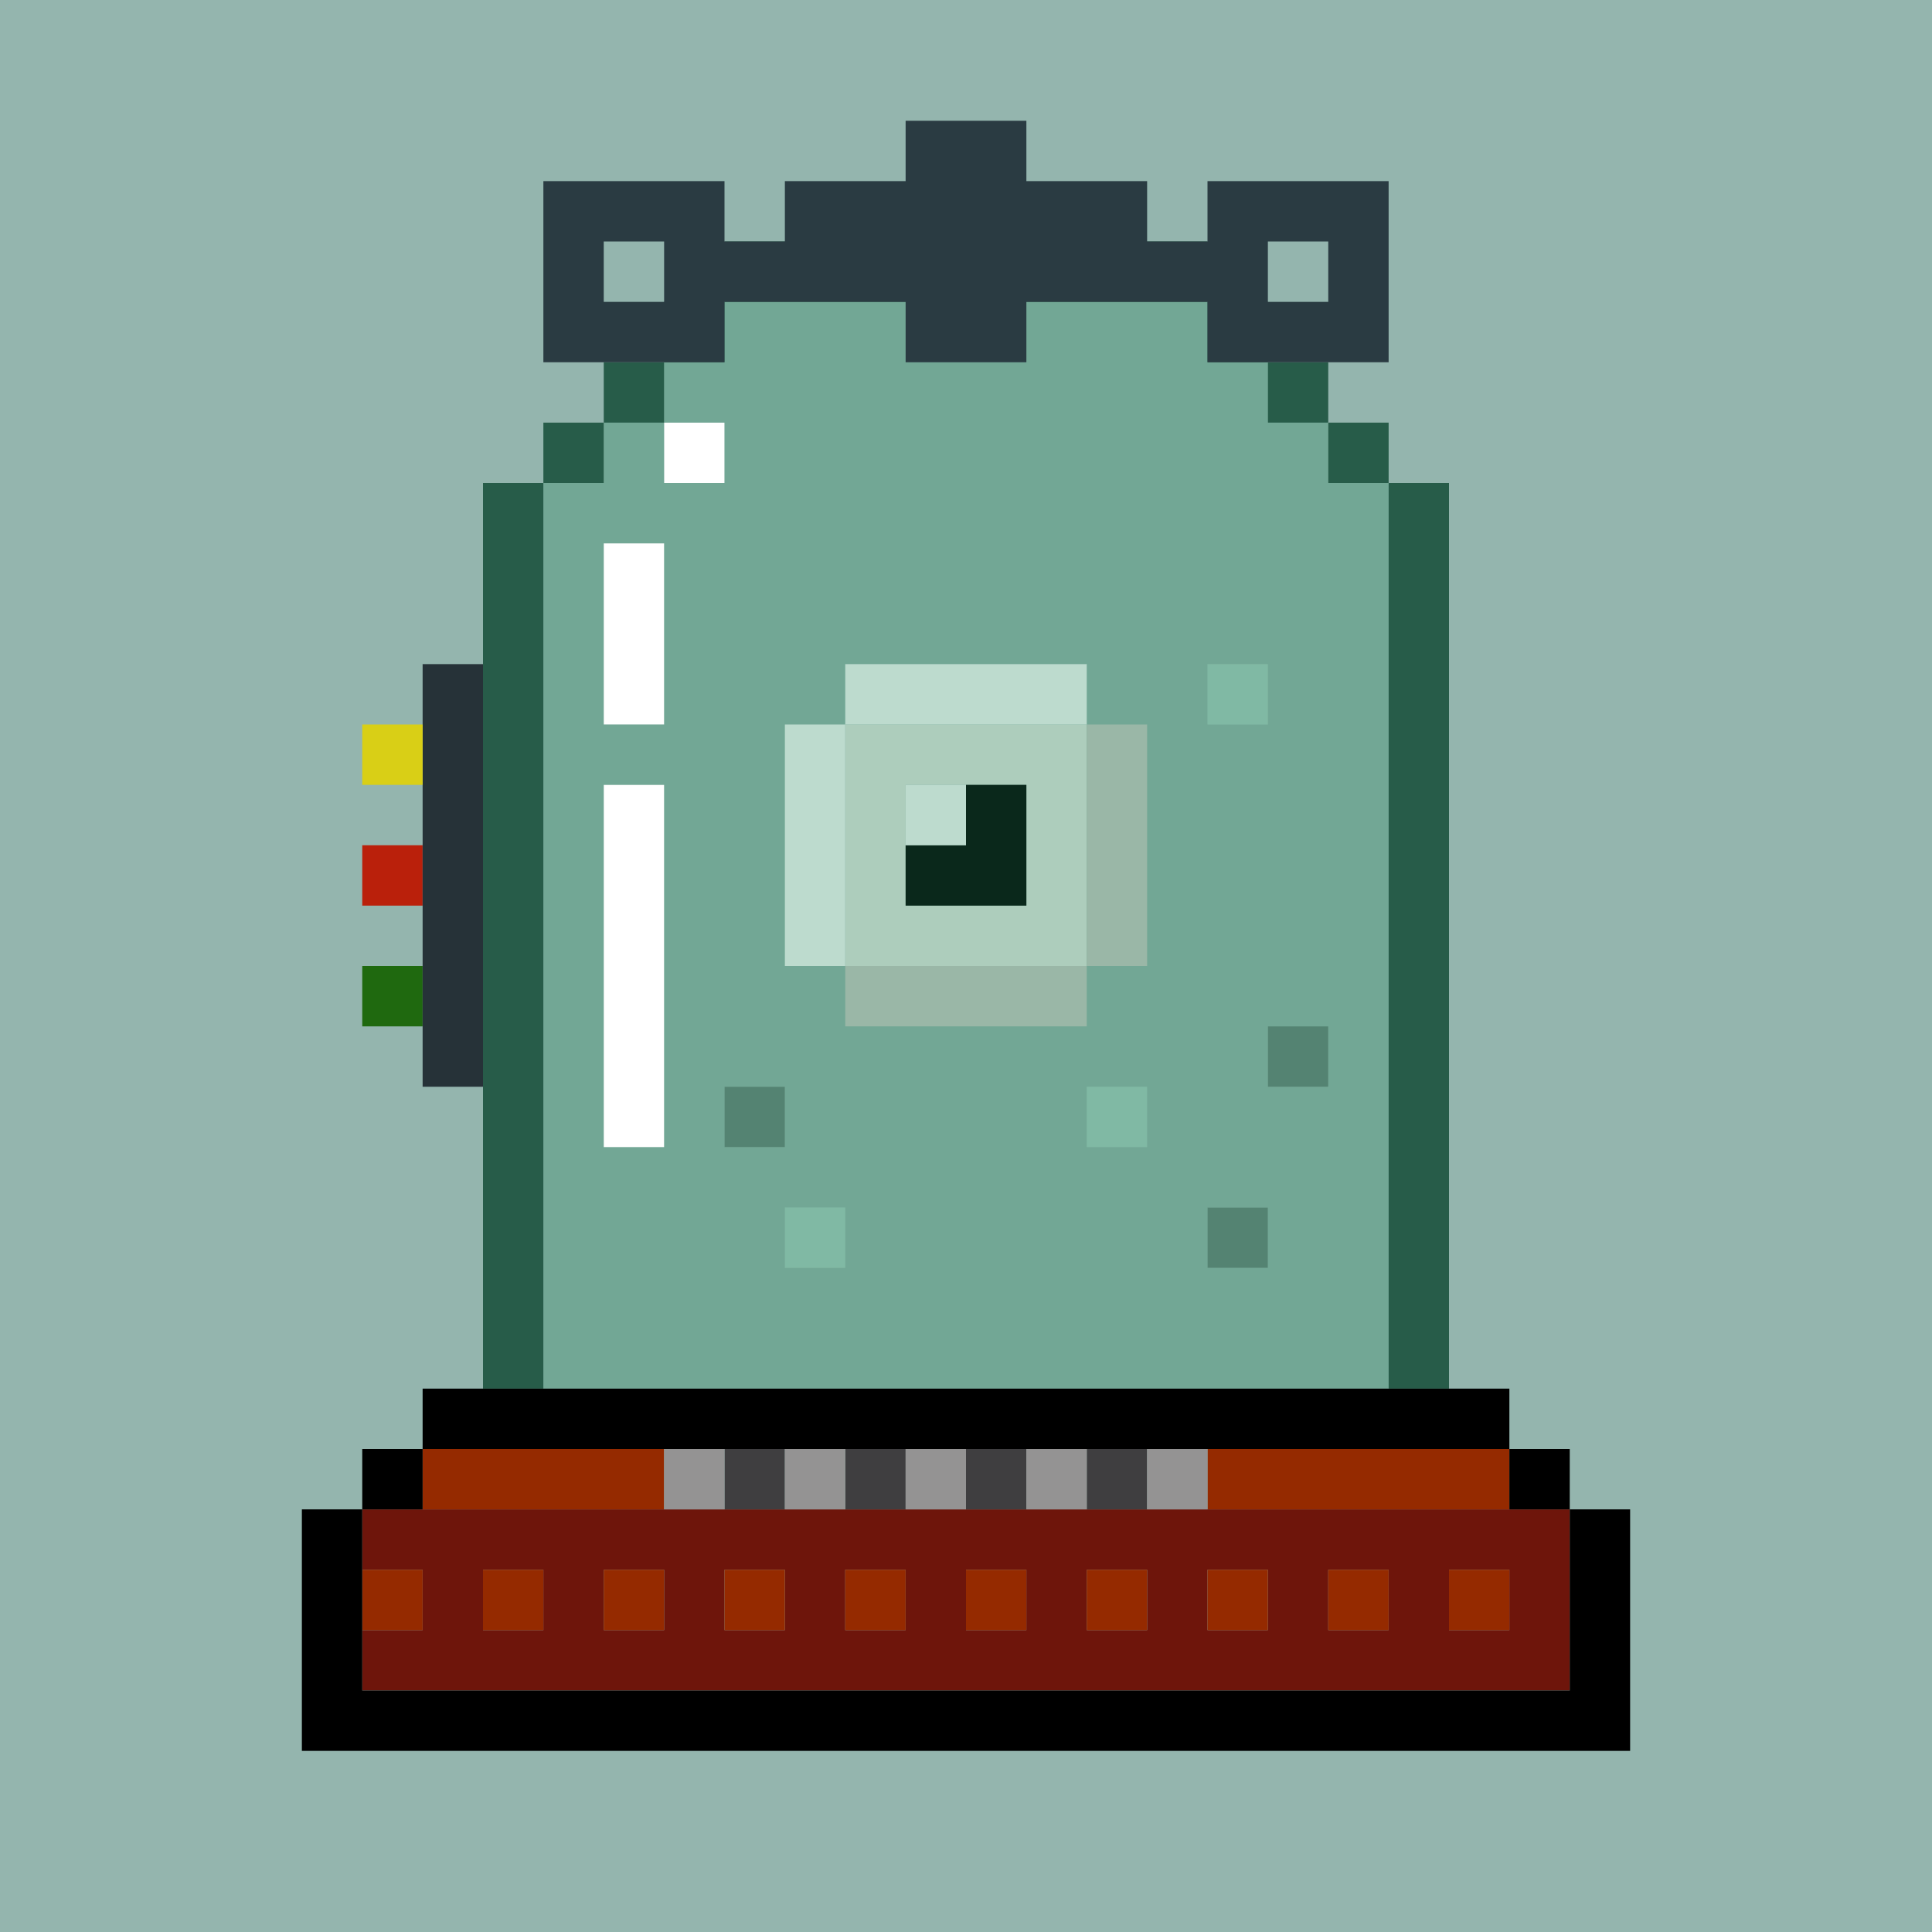 <svg xmlns="http://www.w3.org/2000/svg" id="x" preserveAspectRatio="xMinYMin meet" viewBox="0 0 32 32"><path fill="#94b5ae" d="M0 0h32v32H0z"/><path fill="#E8EBE5" d="M14 12h4v4h-4zm2 1h-1v2h2v-2z"/><path fill="#000" d="M16 13h1v2h-2v-1h1z"/><path fill="#CDCCC7" d="M18 12h1v4h-1v1h-4v-1h4z"/><path fill="#FFF" d="M14 11h4v1h-4v4h-1v-4h1zm1 2h1v1h-1zM11 7h1v1h-1zm-1 2h1v3h-1zm0 4h1v6h-1z"/><path fill="#145237" fill-opacity=".5" d="M21 17h1v1h-1zm-9 1h1v1h-1zm8 2h1v1h-1z"/><path fill="#6dbf9b" fill-opacity=".5" d="M20 11h1v1h-1zm-2 7h1v1h-1zm-5 2h1v1h-1z"/><path fill="#275c49" d="M12 4h8v1h1v1h1v1h1v1h1v15h-1V8h-1V7h-1V6h-1V5h-8v1h-1v1h-1v1H9v15H8V8h1V7h1V6h1V5h1z"/><path fill="#22855a" fill-opacity=".3" d="M12 5h8v1h1v1h1v1h1v15H9V8h1V7h1V6h1zm0 2h-1v1h1zm-1 2h-1v3h1zm10 2h-1v1h1zm-10 2h-1v6h1zm11 4h-1v1h1zm-9 1h-1v1h1zm6 0h-1v1h1zm-5 2h-1v1h1zm7 0h-1v1h1z"/><path fill="#6e150b" d="M6 25h20v3H6v-1h1v-1H6zm3 1H8v1h1zm2 0h-1v1h1zm2 0h-1v1h1zm2 0h-1v1h1zm2 0h-1v1h1zm2 0h-1v1h1zm2 0h-1v1h1zm2 0h-1v1h1zm2 0h-1v1h1z"/><path fill="#952A00" d="M7 24h4v1H7zm13 0h5v1h-5zM6 26h1v1H6zm2 0h1v1H8zm2 0h1v1h-1zm2 0h1v1h-1zm2 0h1v1h-1zm2 0h1v1h-1zm2 0h1v1h-1zm2 0h1v1h-1zm2 0h1v1h-1zm2 0h1v1h-1z"/><path fill="#3F3E40" d="M12 24h1v1h-1zm2 0h1v1h-1zm2 0h1v1h-1zm2 0h1v1h-1z"/><path fill="#000" d="M7 23h18v1h1v1h1v4H5v-4h1v-1h1zm1 1H7v1H6v3h20v-3h-1v-1z"/><path fill="#949393" d="M11 24h1v1h-1zm2 0h1v1h-1zm2 0h1v1h-1zm2 0h1v1h-1zm2 0h1v1h-1z"/><path fill="#ba200b" d="M6 14h1v1H6z"/><path fill="#1f690f" d="M6 16h1v1H6z"/><path fill="#263238" d="M7 11h1v7H7z"/><path fill="#d9cf16" d="M6 12h1v1H6z"/><path fill="#2A3B42" d="M15 2h2v1h2v1h1V3h3v3h-3V5h-3v1h-2V5h-3v1H9V3h3v1h1V3h2zm-4 2h-1v1h1zm11 0h-1v1h1z"/><style>#x{shape-rendering:crispedges}</style></svg>